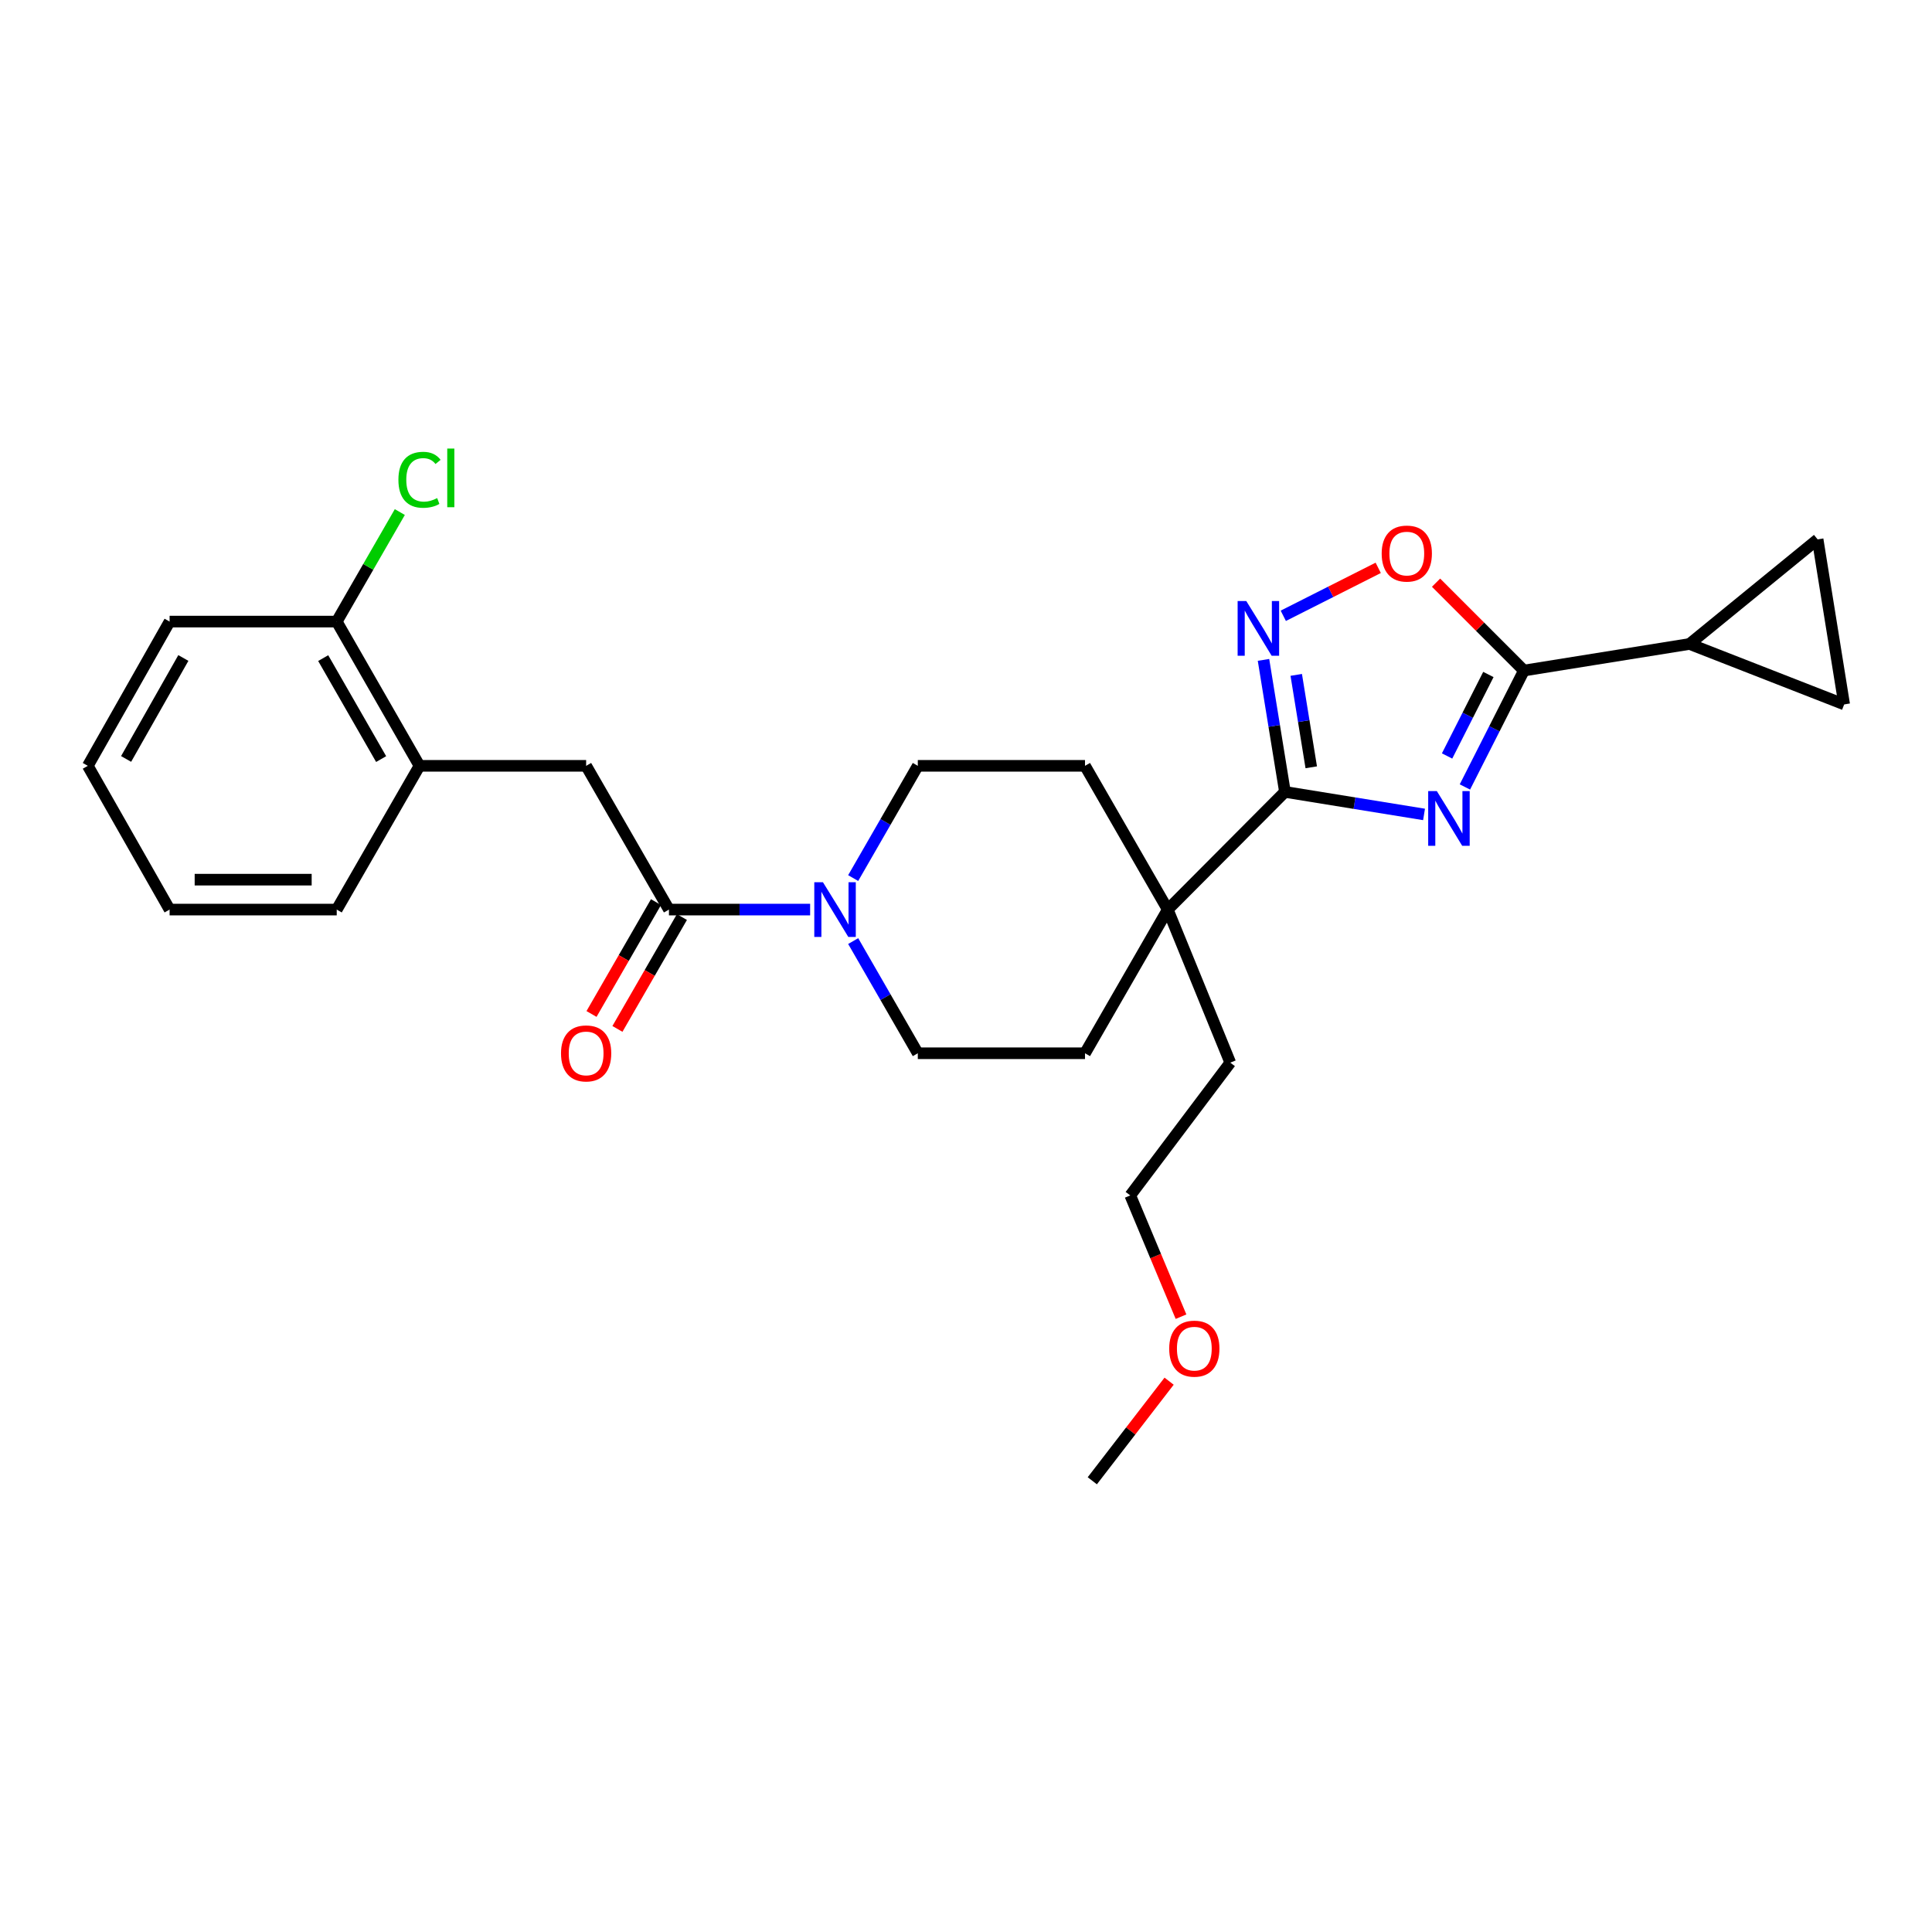 <?xml version='1.0' encoding='iso-8859-1'?>
<svg version='1.1' baseProfile='full'
              xmlns='http://www.w3.org/2000/svg'
                      xmlns:rdkit='http://www.rdkit.org/xml'
                      xmlns:xlink='http://www.w3.org/1999/xlink'
                  xml:space='preserve'
width='1000px' height='1000px' viewBox='0 0 1000 1000'>
<!-- END OF HEADER -->
<rect style='opacity:1.0;fill:#FFFFFF;stroke:none' width='1000' height='1000' x='0' y='0'> </rect>
<path class='bond-0' d='M 737.08,421.548 L 701.081,415.715' style='fill:none;fill-rule:evenodd;stroke:#0000FF;stroke-width:6px;stroke-linecap:butt;stroke-linejoin:miter;stroke-opacity:1' />
<path class='bond-0' d='M 701.081,415.715 L 665.081,409.881' style='fill:none;fill-rule:evenodd;stroke:#000000;stroke-width:6px;stroke-linecap:butt;stroke-linejoin:miter;stroke-opacity:1' />
<path class='bond-1' d='M 758.235,407.331 L 773.506,377.203' style='fill:none;fill-rule:evenodd;stroke:#0000FF;stroke-width:6px;stroke-linecap:butt;stroke-linejoin:miter;stroke-opacity:1' />
<path class='bond-1' d='M 773.506,377.203 L 788.776,347.075' style='fill:none;fill-rule:evenodd;stroke:#000000;stroke-width:6px;stroke-linecap:butt;stroke-linejoin:miter;stroke-opacity:1' />
<path class='bond-1' d='M 749.005,391.292 L 759.694,370.202' style='fill:none;fill-rule:evenodd;stroke:#0000FF;stroke-width:6px;stroke-linecap:butt;stroke-linejoin:miter;stroke-opacity:1' />
<path class='bond-1' d='M 759.694,370.202 L 770.383,349.113' style='fill:none;fill-rule:evenodd;stroke:#000000;stroke-width:6px;stroke-linecap:butt;stroke-linejoin:miter;stroke-opacity:1' />
<path class='bond-2' d='M 665.081,409.881 L 659.532,375.718' style='fill:none;fill-rule:evenodd;stroke:#000000;stroke-width:6px;stroke-linecap:butt;stroke-linejoin:miter;stroke-opacity:1' />
<path class='bond-2' d='M 659.532,375.718 L 653.983,341.554' style='fill:none;fill-rule:evenodd;stroke:#0000FF;stroke-width:6px;stroke-linecap:butt;stroke-linejoin:miter;stroke-opacity:1' />
<path class='bond-2' d='M 678.701,397.15 L 674.816,373.235' style='fill:none;fill-rule:evenodd;stroke:#000000;stroke-width:6px;stroke-linecap:butt;stroke-linejoin:miter;stroke-opacity:1' />
<path class='bond-2' d='M 674.816,373.235 L 670.932,349.32' style='fill:none;fill-rule:evenodd;stroke:#0000FF;stroke-width:6px;stroke-linecap:butt;stroke-linejoin:miter;stroke-opacity:1' />
<path class='bond-7' d='M 665.081,409.881 L 604.434,470.795' style='fill:none;fill-rule:evenodd;stroke:#000000;stroke-width:6px;stroke-linecap:butt;stroke-linejoin:miter;stroke-opacity:1' />
<path class='bond-3' d='M 788.776,347.075 L 766.037,324.333' style='fill:none;fill-rule:evenodd;stroke:#000000;stroke-width:6px;stroke-linecap:butt;stroke-linejoin:miter;stroke-opacity:1' />
<path class='bond-3' d='M 766.037,324.333 L 743.298,301.59' style='fill:none;fill-rule:evenodd;stroke:#FF0000;stroke-width:6px;stroke-linecap:butt;stroke-linejoin:miter;stroke-opacity:1' />
<path class='bond-6' d='M 788.776,347.075 L 874.491,333.32' style='fill:none;fill-rule:evenodd;stroke:#000000;stroke-width:6px;stroke-linecap:butt;stroke-linejoin:miter;stroke-opacity:1' />
<path class='bond-27' d='M 664.226,318.738 L 688.795,306.327' style='fill:none;fill-rule:evenodd;stroke:#0000FF;stroke-width:6px;stroke-linecap:butt;stroke-linejoin:miter;stroke-opacity:1' />
<path class='bond-27' d='M 688.795,306.327 L 713.364,293.916' style='fill:none;fill-rule:evenodd;stroke:#FF0000;stroke-width:6px;stroke-linecap:butt;stroke-linejoin:miter;stroke-opacity:1' />
<path class='bond-4' d='M 346.248,470.795 L 382.786,470.795' style='fill:none;fill-rule:evenodd;stroke:#000000;stroke-width:6px;stroke-linecap:butt;stroke-linejoin:miter;stroke-opacity:1' />
<path class='bond-4' d='M 382.786,470.795 L 419.323,470.795' style='fill:none;fill-rule:evenodd;stroke:#0000FF;stroke-width:6px;stroke-linecap:butt;stroke-linejoin:miter;stroke-opacity:1' />
<path class='bond-10' d='M 346.248,470.795 L 303.382,396.393' style='fill:none;fill-rule:evenodd;stroke:#000000;stroke-width:6px;stroke-linecap:butt;stroke-linejoin:miter;stroke-opacity:1' />
<path class='bond-14' d='M 339.541,466.929 L 322.853,495.88' style='fill:none;fill-rule:evenodd;stroke:#000000;stroke-width:6px;stroke-linecap:butt;stroke-linejoin:miter;stroke-opacity:1' />
<path class='bond-14' d='M 322.853,495.88 L 306.165,524.831' style='fill:none;fill-rule:evenodd;stroke:#FF0000;stroke-width:6px;stroke-linecap:butt;stroke-linejoin:miter;stroke-opacity:1' />
<path class='bond-14' d='M 352.956,474.662 L 336.268,503.613' style='fill:none;fill-rule:evenodd;stroke:#000000;stroke-width:6px;stroke-linecap:butt;stroke-linejoin:miter;stroke-opacity:1' />
<path class='bond-14' d='M 336.268,503.613 L 319.581,532.564' style='fill:none;fill-rule:evenodd;stroke:#FF0000;stroke-width:6px;stroke-linecap:butt;stroke-linejoin:miter;stroke-opacity:1' />
<path class='bond-5' d='M 441.606,487.101 L 458.329,516.132' style='fill:none;fill-rule:evenodd;stroke:#0000FF;stroke-width:6px;stroke-linecap:butt;stroke-linejoin:miter;stroke-opacity:1' />
<path class='bond-5' d='M 458.329,516.132 L 475.053,545.164' style='fill:none;fill-rule:evenodd;stroke:#000000;stroke-width:6px;stroke-linecap:butt;stroke-linejoin:miter;stroke-opacity:1' />
<path class='bond-29' d='M 441.602,454.489 L 458.327,425.441' style='fill:none;fill-rule:evenodd;stroke:#0000FF;stroke-width:6px;stroke-linecap:butt;stroke-linejoin:miter;stroke-opacity:1' />
<path class='bond-29' d='M 458.327,425.441 L 475.053,396.393' style='fill:none;fill-rule:evenodd;stroke:#000000;stroke-width:6px;stroke-linecap:butt;stroke-linejoin:miter;stroke-opacity:1' />
<path class='bond-8' d='M 874.491,333.32 L 954.545,364.598' style='fill:none;fill-rule:evenodd;stroke:#000000;stroke-width:6px;stroke-linecap:butt;stroke-linejoin:miter;stroke-opacity:1' />
<path class='bond-9' d='M 874.491,333.32 L 940.799,279.176' style='fill:none;fill-rule:evenodd;stroke:#000000;stroke-width:6px;stroke-linecap:butt;stroke-linejoin:miter;stroke-opacity:1' />
<path class='bond-15' d='M 604.434,470.795 L 561.594,396.393' style='fill:none;fill-rule:evenodd;stroke:#000000;stroke-width:6px;stroke-linecap:butt;stroke-linejoin:miter;stroke-opacity:1' />
<path class='bond-16' d='M 604.434,470.795 L 561.594,545.164' style='fill:none;fill-rule:evenodd;stroke:#000000;stroke-width:6px;stroke-linecap:butt;stroke-linejoin:miter;stroke-opacity:1' />
<path class='bond-19' d='M 604.434,470.795 L 636.788,550.024' style='fill:none;fill-rule:evenodd;stroke:#000000;stroke-width:6px;stroke-linecap:butt;stroke-linejoin:miter;stroke-opacity:1' />
<path class='bond-28' d='M 954.545,364.598 L 940.799,279.176' style='fill:none;fill-rule:evenodd;stroke:#000000;stroke-width:6px;stroke-linecap:butt;stroke-linejoin:miter;stroke-opacity:1' />
<path class='bond-11' d='M 303.382,396.393 L 217.134,396.393' style='fill:none;fill-rule:evenodd;stroke:#000000;stroke-width:6px;stroke-linecap:butt;stroke-linejoin:miter;stroke-opacity:1' />
<path class='bond-17' d='M 217.134,396.393 L 174.294,321.732' style='fill:none;fill-rule:evenodd;stroke:#000000;stroke-width:6px;stroke-linecap:butt;stroke-linejoin:miter;stroke-opacity:1' />
<path class='bond-17' d='M 197.277,392.9 L 167.289,340.638' style='fill:none;fill-rule:evenodd;stroke:#000000;stroke-width:6px;stroke-linecap:butt;stroke-linejoin:miter;stroke-opacity:1' />
<path class='bond-21' d='M 217.134,396.393 L 174.294,470.795' style='fill:none;fill-rule:evenodd;stroke:#000000;stroke-width:6px;stroke-linecap:butt;stroke-linejoin:miter;stroke-opacity:1' />
<path class='bond-12' d='M 475.053,545.164 L 561.594,545.164' style='fill:none;fill-rule:evenodd;stroke:#000000;stroke-width:6px;stroke-linecap:butt;stroke-linejoin:miter;stroke-opacity:1' />
<path class='bond-13' d='M 475.053,396.393 L 561.594,396.393' style='fill:none;fill-rule:evenodd;stroke:#000000;stroke-width:6px;stroke-linecap:butt;stroke-linejoin:miter;stroke-opacity:1' />
<path class='bond-18' d='M 174.294,321.732 L 190.62,293.386' style='fill:none;fill-rule:evenodd;stroke:#000000;stroke-width:6px;stroke-linecap:butt;stroke-linejoin:miter;stroke-opacity:1' />
<path class='bond-18' d='M 190.62,293.386 L 206.947,265.041' style='fill:none;fill-rule:evenodd;stroke:#00CC00;stroke-width:6px;stroke-linecap:butt;stroke-linejoin:miter;stroke-opacity:1' />
<path class='bond-22' d='M 174.294,321.732 L 87.787,321.732' style='fill:none;fill-rule:evenodd;stroke:#000000;stroke-width:6px;stroke-linecap:butt;stroke-linejoin:miter;stroke-opacity:1' />
<path class='bond-23' d='M 636.788,550.024 L 585.027,618.749' style='fill:none;fill-rule:evenodd;stroke:#000000;stroke-width:6px;stroke-linecap:butt;stroke-linejoin:miter;stroke-opacity:1' />
<path class='bond-20' d='M 611.29,681.511 L 598.158,650.13' style='fill:none;fill-rule:evenodd;stroke:#FF0000;stroke-width:6px;stroke-linecap:butt;stroke-linejoin:miter;stroke-opacity:1' />
<path class='bond-20' d='M 598.158,650.13 L 585.027,618.749' style='fill:none;fill-rule:evenodd;stroke:#000000;stroke-width:6px;stroke-linecap:butt;stroke-linejoin:miter;stroke-opacity:1' />
<path class='bond-24' d='M 605.128,714.9 L 585.249,740.672' style='fill:none;fill-rule:evenodd;stroke:#FF0000;stroke-width:6px;stroke-linecap:butt;stroke-linejoin:miter;stroke-opacity:1' />
<path class='bond-24' d='M 585.249,740.672 L 565.37,766.445' style='fill:none;fill-rule:evenodd;stroke:#000000;stroke-width:6px;stroke-linecap:butt;stroke-linejoin:miter;stroke-opacity:1' />
<path class='bond-25' d='M 174.294,470.795 L 87.787,470.795' style='fill:none;fill-rule:evenodd;stroke:#000000;stroke-width:6px;stroke-linecap:butt;stroke-linejoin:miter;stroke-opacity:1' />
<path class='bond-25' d='M 161.318,455.311 L 100.763,455.311' style='fill:none;fill-rule:evenodd;stroke:#000000;stroke-width:6px;stroke-linecap:butt;stroke-linejoin:miter;stroke-opacity:1' />
<path class='bond-30' d='M 87.787,321.732 L 45.455,396.393' style='fill:none;fill-rule:evenodd;stroke:#000000;stroke-width:6px;stroke-linecap:butt;stroke-linejoin:miter;stroke-opacity:1' />
<path class='bond-30' d='M 94.907,340.569 L 65.274,392.831' style='fill:none;fill-rule:evenodd;stroke:#000000;stroke-width:6px;stroke-linecap:butt;stroke-linejoin:miter;stroke-opacity:1' />
<path class='bond-26' d='M 87.787,470.795 L 45.455,396.393' style='fill:none;fill-rule:evenodd;stroke:#000000;stroke-width:6px;stroke-linecap:butt;stroke-linejoin:miter;stroke-opacity:1' />
<path  class='atom-0' d='M 743.71 409.477
L 752.99 424.477
Q 753.91 425.957, 755.39 428.637
Q 756.87 431.317, 756.95 431.477
L 756.95 409.477
L 760.71 409.477
L 760.71 437.797
L 756.83 437.797
L 746.87 421.397
Q 745.71 419.477, 744.47 417.277
Q 743.27 415.077, 742.91 414.397
L 742.91 437.797
L 739.23 437.797
L 739.23 409.477
L 743.71 409.477
' fill='#0000FF'/>
<path  class='atom-3' d='M 645.074 311.09
L 654.354 326.09
Q 655.274 327.57, 656.754 330.25
Q 658.234 332.93, 658.314 333.09
L 658.314 311.09
L 662.074 311.09
L 662.074 339.41
L 658.194 339.41
L 648.234 323.01
Q 647.074 321.09, 645.834 318.89
Q 644.634 316.69, 644.274 316.01
L 644.274 339.41
L 640.594 339.41
L 640.594 311.09
L 645.074 311.09
' fill='#0000FF'/>
<path  class='atom-4' d='M 715.154 286.525
Q 715.154 279.725, 718.514 275.925
Q 721.874 272.125, 728.154 272.125
Q 734.434 272.125, 737.794 275.925
Q 741.154 279.725, 741.154 286.525
Q 741.154 293.405, 737.754 297.325
Q 734.354 301.205, 728.154 301.205
Q 721.914 301.205, 718.514 297.325
Q 715.154 293.445, 715.154 286.525
M 728.154 298.005
Q 732.474 298.005, 734.794 295.125
Q 737.154 292.205, 737.154 286.525
Q 737.154 280.965, 734.794 278.165
Q 732.474 275.325, 728.154 275.325
Q 723.834 275.325, 721.474 278.125
Q 719.154 280.925, 719.154 286.525
Q 719.154 292.245, 721.474 295.125
Q 723.834 298.005, 728.154 298.005
' fill='#FF0000'/>
<path  class='atom-6' d='M 425.953 456.635
L 435.233 471.635
Q 436.153 473.115, 437.633 475.795
Q 439.113 478.475, 439.193 478.635
L 439.193 456.635
L 442.953 456.635
L 442.953 484.955
L 439.073 484.955
L 429.113 468.555
Q 427.953 466.635, 426.713 464.435
Q 425.513 462.235, 425.153 461.555
L 425.153 484.955
L 421.473 484.955
L 421.473 456.635
L 425.953 456.635
' fill='#0000FF'/>
<path  class='atom-15' d='M 290.382 545.244
Q 290.382 538.444, 293.742 534.644
Q 297.102 530.844, 303.382 530.844
Q 309.662 530.844, 313.022 534.644
Q 316.382 538.444, 316.382 545.244
Q 316.382 552.124, 312.982 556.044
Q 309.582 559.924, 303.382 559.924
Q 297.142 559.924, 293.742 556.044
Q 290.382 552.164, 290.382 545.244
M 303.382 556.724
Q 307.702 556.724, 310.022 553.844
Q 312.382 550.924, 312.382 545.244
Q 312.382 539.684, 310.022 536.884
Q 307.702 534.044, 303.382 534.044
Q 299.062 534.044, 296.702 536.844
Q 294.382 539.644, 294.382 545.244
Q 294.382 550.964, 296.702 553.844
Q 299.062 556.724, 303.382 556.724
' fill='#FF0000'/>
<path  class='atom-19' d='M 206.214 248.335
Q 206.214 241.295, 209.494 237.615
Q 212.814 233.895, 219.094 233.895
Q 224.934 233.895, 228.054 238.015
L 225.414 240.175
Q 223.134 237.175, 219.094 237.175
Q 214.814 237.175, 212.534 240.055
Q 210.294 242.895, 210.294 248.335
Q 210.294 253.935, 212.614 256.815
Q 214.974 259.695, 219.534 259.695
Q 222.654 259.695, 226.294 257.815
L 227.414 260.815
Q 225.934 261.775, 223.694 262.335
Q 221.454 262.895, 218.974 262.895
Q 212.814 262.895, 209.494 259.135
Q 206.214 255.375, 206.214 248.335
' fill='#00CC00'/>
<path  class='atom-19' d='M 231.494 232.175
L 235.174 232.175
L 235.174 262.535
L 231.494 262.535
L 231.494 232.175
' fill='#00CC00'/>
<path  class='atom-21' d='M 605.181 698.058
Q 605.181 691.258, 608.541 687.458
Q 611.901 683.658, 618.181 683.658
Q 624.461 683.658, 627.821 687.458
Q 631.181 691.258, 631.181 698.058
Q 631.181 704.938, 627.781 708.858
Q 624.381 712.738, 618.181 712.738
Q 611.941 712.738, 608.541 708.858
Q 605.181 704.978, 605.181 698.058
M 618.181 709.538
Q 622.501 709.538, 624.821 706.658
Q 627.181 703.738, 627.181 698.058
Q 627.181 692.498, 624.821 689.698
Q 622.501 686.858, 618.181 686.858
Q 613.861 686.858, 611.501 689.658
Q 609.181 692.458, 609.181 698.058
Q 609.181 703.778, 611.501 706.658
Q 613.861 709.538, 618.181 709.538
' fill='#FF0000'/>
</svg>
